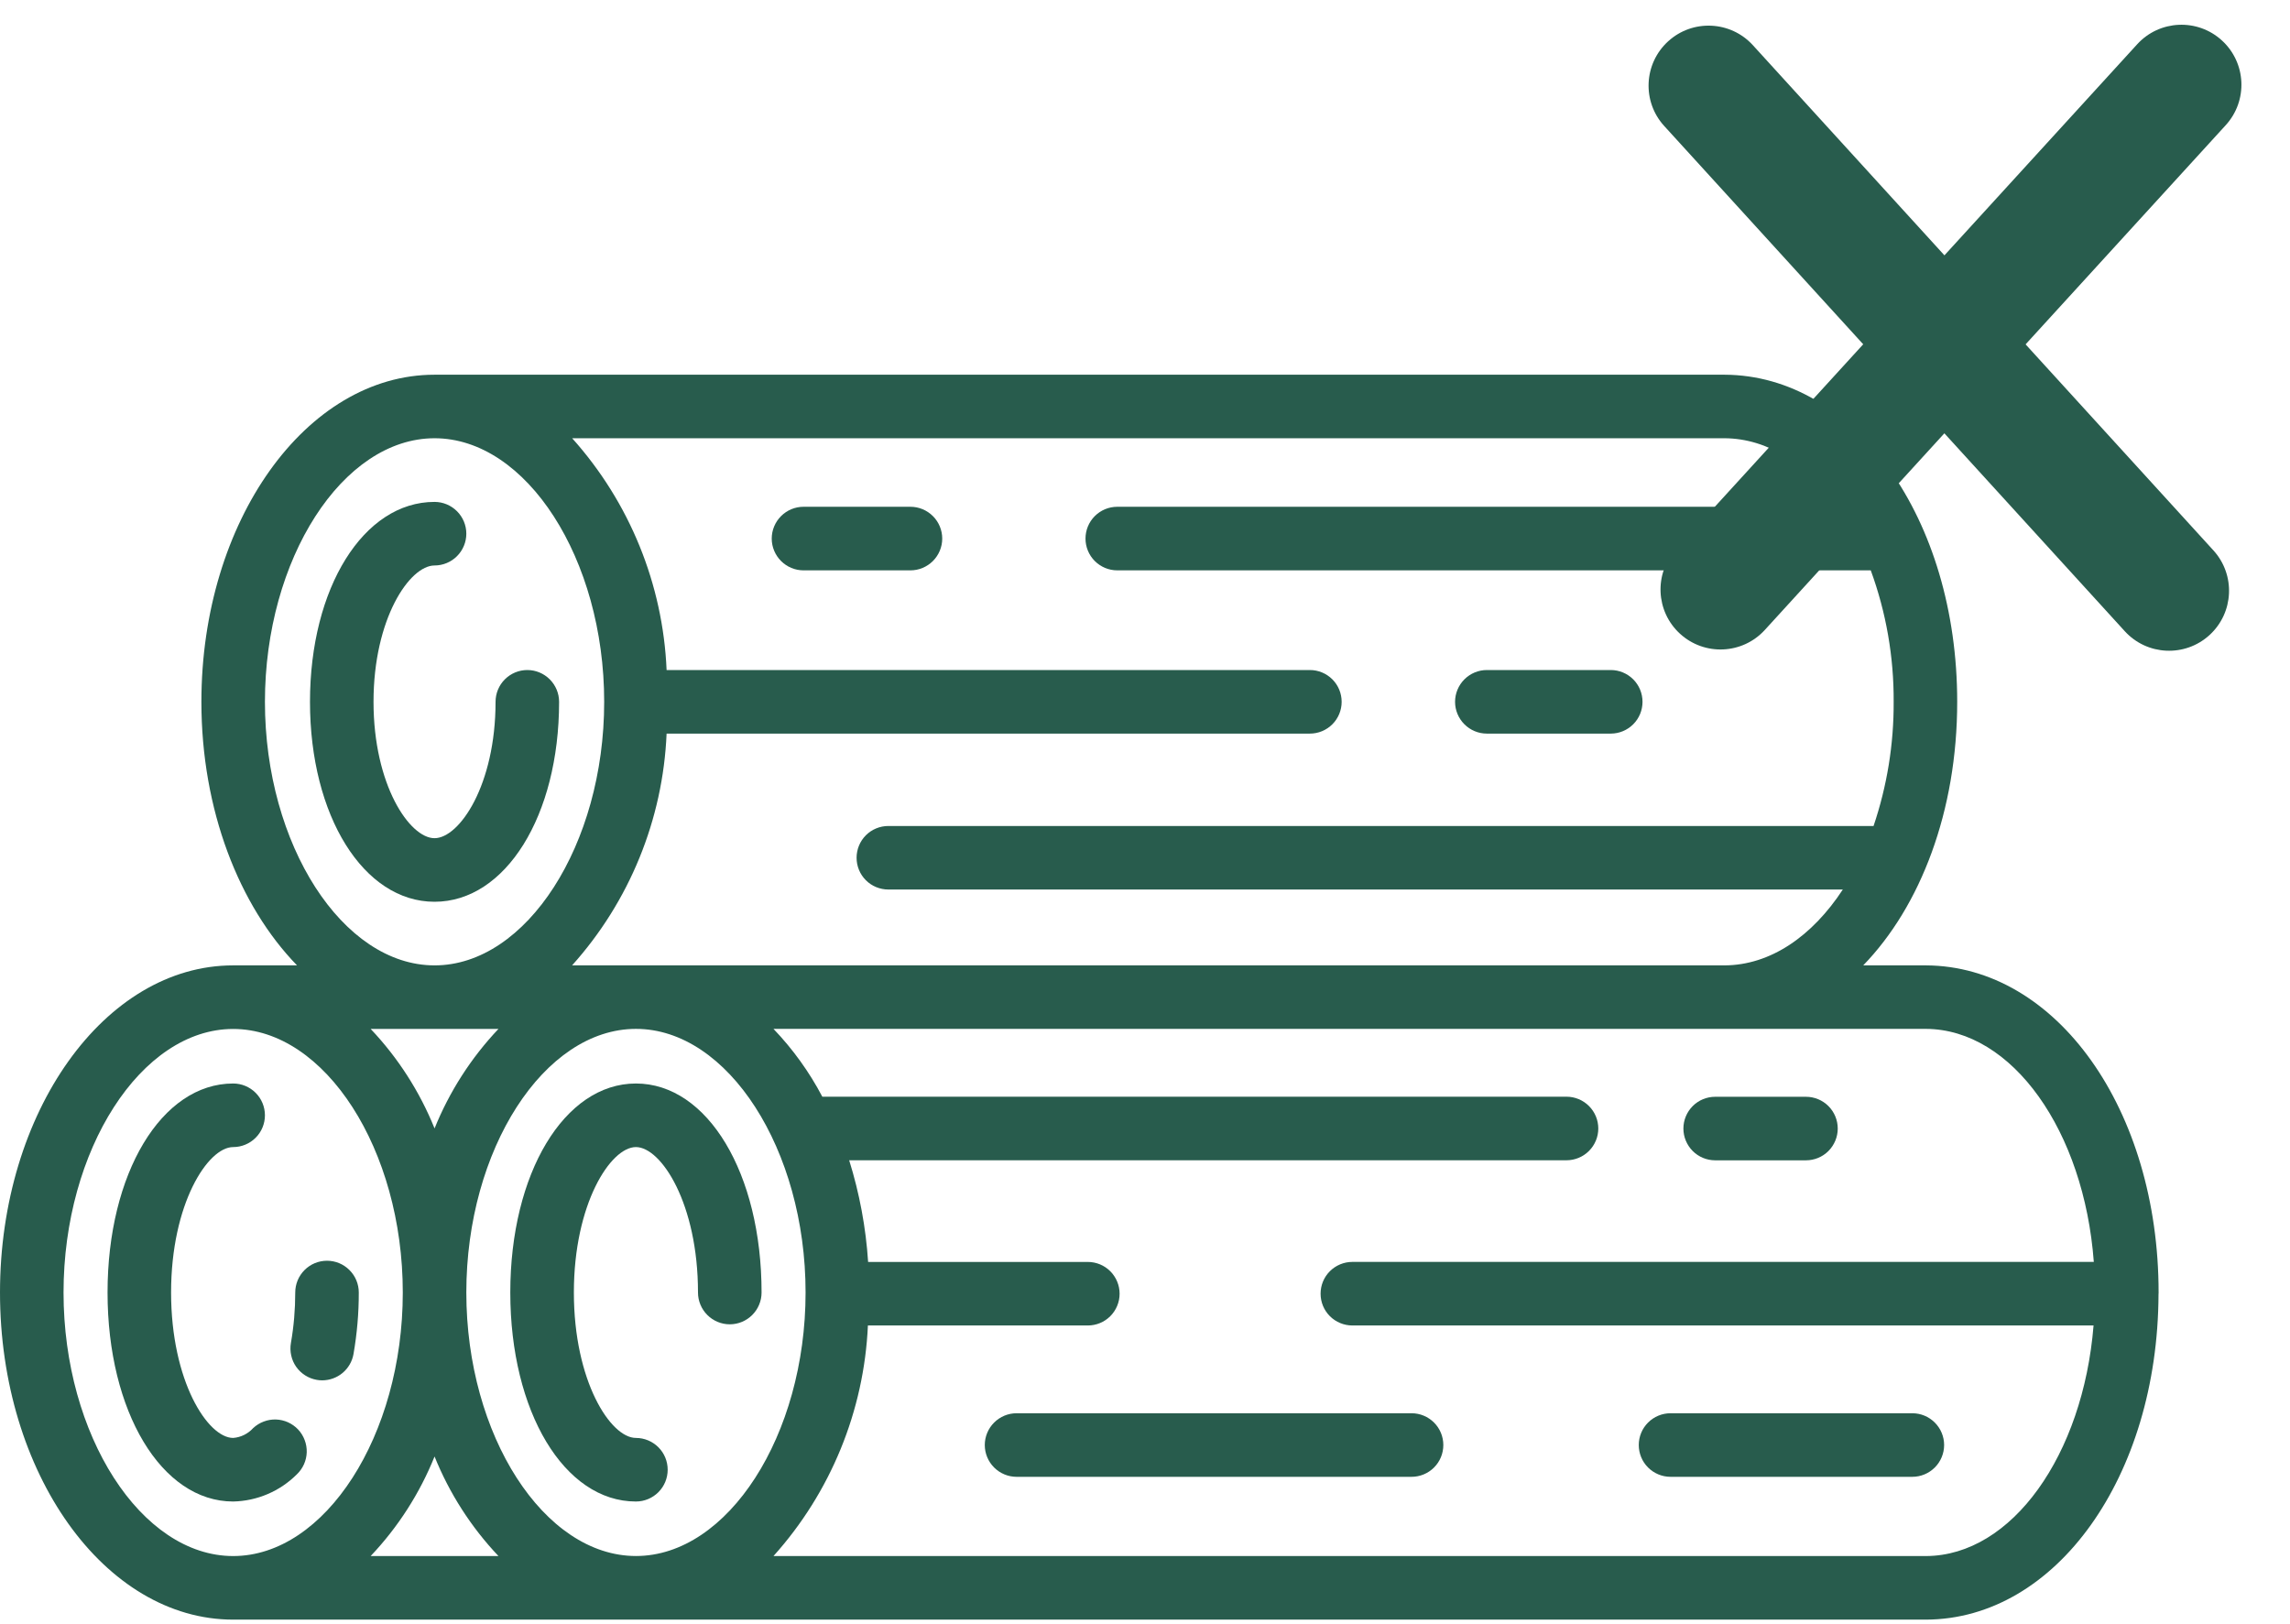 <svg width="55" height="39" viewBox="0 0 55 39" fill="none" xmlns="http://www.w3.org/2000/svg">
<path d="M39.971 3.027C39.434 2.439 39.477 1.528 40.065 0.992C40.653 0.456 41.564 0.498 42.1 1.086L53.16 13.219C53.696 13.807 53.654 14.718 53.066 15.254C52.478 15.79 51.567 15.748 51.031 15.16L39.971 3.027Z" fill="#285C4D"/>
<path d="M51.329 1.064C51.865 0.476 52.777 0.435 53.364 0.971C53.952 1.508 53.993 2.419 53.456 3.007L42.386 15.131C41.85 15.718 40.938 15.759 40.351 15.223C39.763 14.687 39.722 13.775 40.258 13.188L51.329 1.064Z" fill="#285C4D"/>
<path d="M18.291 31.044C18.291 28.183 16.994 26.024 15.273 26.024C13.553 26.024 12.256 28.183 12.256 31.044C12.256 33.906 13.553 36.064 15.273 36.064C15.476 36.064 15.67 35.983 15.813 35.84C15.956 35.697 16.036 35.503 16.036 35.301C16.036 35.098 15.956 34.904 15.813 34.761C15.67 34.618 15.476 34.537 15.273 34.537C14.665 34.537 13.783 33.177 13.783 31.044C13.783 28.912 14.665 27.551 15.273 27.551C15.881 27.551 16.764 28.911 16.764 31.044C16.764 31.247 16.845 31.441 16.988 31.584C17.131 31.727 17.325 31.808 17.527 31.808C17.73 31.808 17.924 31.727 18.067 31.584C18.21 31.441 18.291 31.247 18.291 31.044Z" fill="#285C4D"/>
<path d="M7.127 35.414C7.2 35.345 7.258 35.263 7.3 35.171C7.341 35.08 7.364 34.981 7.367 34.881C7.37 34.781 7.353 34.681 7.317 34.587C7.282 34.493 7.228 34.407 7.16 34.334C7.091 34.261 7.008 34.203 6.917 34.161C6.825 34.12 6.727 34.097 6.627 34.094C6.526 34.091 6.426 34.108 6.333 34.144C6.239 34.179 6.153 34.233 6.08 34.301C5.956 34.438 5.784 34.523 5.6 34.537C4.992 34.537 4.109 33.177 4.109 31.044C4.109 28.912 4.992 27.551 5.6 27.551C5.803 27.551 5.997 27.47 6.14 27.327C6.283 27.184 6.363 26.99 6.363 26.788C6.363 26.585 6.283 26.391 6.14 26.248C5.997 26.105 5.803 26.024 5.6 26.024C3.88 26.024 2.583 28.183 2.583 31.044C2.583 33.906 3.88 36.064 5.6 36.064C6.174 36.052 6.721 35.819 7.127 35.414Z" fill="#285C4D"/>
<path d="M7.606 33.142C7.65 33.15 7.695 33.154 7.739 33.154C7.919 33.153 8.092 33.09 8.229 32.975C8.367 32.859 8.459 32.699 8.49 32.523C8.575 32.035 8.618 31.54 8.617 31.044C8.617 30.842 8.537 30.648 8.393 30.505C8.25 30.361 8.056 30.281 7.854 30.281C7.651 30.281 7.457 30.361 7.314 30.505C7.171 30.648 7.091 30.842 7.091 31.044C7.091 31.451 7.057 31.857 6.987 32.257C6.97 32.356 6.972 32.457 6.994 32.555C7.015 32.653 7.056 32.746 7.113 32.828C7.171 32.91 7.244 32.98 7.329 33.034C7.413 33.088 7.507 33.124 7.606 33.142Z" fill="#285C4D"/>
<path d="M12.665 16.093C12.462 16.093 12.268 16.174 12.125 16.317C11.982 16.46 11.902 16.654 11.902 16.857C11.902 18.856 11.034 20.132 10.436 20.132C9.839 20.132 8.971 18.856 8.971 16.857C8.971 14.857 9.839 13.582 10.436 13.582C10.639 13.582 10.833 13.501 10.976 13.358C11.119 13.215 11.2 13.021 11.2 12.818C11.2 12.616 11.119 12.422 10.976 12.279C10.833 12.136 10.639 12.055 10.436 12.055C8.731 12.055 7.445 14.119 7.445 16.857C7.445 19.594 8.731 21.659 10.436 21.659C12.142 21.659 13.428 19.594 13.428 16.857C13.428 16.654 13.347 16.46 13.204 16.317C13.061 16.174 12.867 16.093 12.665 16.093Z" fill="#285C4D"/>
<path d="M51.844 31.067C51.844 31.059 51.844 31.052 51.844 31.044C51.844 26.651 49.391 23.2 46.256 23.187H44.75C46.125 21.768 47.007 19.484 47.007 16.857C47.007 12.464 44.554 9.013 41.419 9H10.437C7.349 9 4.837 12.524 4.837 16.857C4.837 19.455 5.744 21.756 7.134 23.187H5.6C2.512 23.187 0 26.712 0 31.044C0 35.377 2.512 38.901 5.6 38.901H15.274H46.26C49.38 38.889 51.825 35.462 51.842 31.092C51.842 31.087 51.842 31.081 51.842 31.076L51.844 31.067ZM44.136 12.172H26.834C26.631 12.172 26.437 12.253 26.294 12.396C26.151 12.539 26.071 12.733 26.071 12.936C26.071 13.138 26.151 13.332 26.294 13.475C26.437 13.618 26.631 13.699 26.834 13.699H44.931C45.301 14.71 45.487 15.78 45.481 16.857C45.486 17.871 45.323 18.878 44.998 19.839H21.336C21.134 19.839 20.939 19.919 20.796 20.062C20.653 20.206 20.573 20.4 20.573 20.602C20.573 20.805 20.653 20.999 20.796 21.142C20.939 21.285 21.134 21.365 21.336 21.365H44.26C43.526 22.486 42.523 23.183 41.417 23.187H13.74C15.119 21.651 15.922 19.683 16.01 17.62H31.46C31.663 17.62 31.857 17.539 32 17.396C32.143 17.253 32.223 17.059 32.223 16.857C32.223 16.654 32.143 16.46 32 16.317C31.857 16.174 31.663 16.093 31.46 16.093H16.01C15.922 14.031 15.12 12.063 13.742 10.526H41.418C42.463 10.531 43.415 11.157 44.136 12.172ZM11.971 24.714C11.315 25.407 10.794 26.218 10.437 27.103C10.08 26.218 9.56 25.407 8.903 24.714H11.971ZM6.363 16.857C6.363 13.425 8.229 10.526 10.437 10.526C12.645 10.526 14.511 13.425 14.511 16.857C14.511 20.288 12.645 23.187 10.437 23.187C8.229 23.187 6.363 20.287 6.363 16.857ZM1.526 31.044C1.526 27.613 3.391 24.714 5.6 24.714C7.808 24.714 9.674 27.613 9.674 31.044C9.674 34.476 7.808 37.374 5.6 37.374C3.392 37.374 1.526 34.475 1.526 31.044ZM10.437 34.983C10.794 35.869 11.315 36.68 11.971 37.373H8.903C9.56 36.68 10.08 35.869 10.437 34.983ZM11.2 31.043C11.2 27.611 13.066 24.712 15.274 24.712C17.482 24.712 19.348 27.611 19.348 31.043C19.348 34.474 17.482 37.373 15.274 37.373C13.066 37.373 11.2 34.475 11.2 31.044V31.043ZM46.257 37.374H18.577C19.95 35.846 20.752 33.889 20.845 31.836H26.127C26.329 31.836 26.523 31.756 26.666 31.613C26.809 31.47 26.89 31.276 26.89 31.073C26.89 30.871 26.809 30.677 26.666 30.533C26.523 30.39 26.329 30.31 26.127 30.31H20.85C20.796 29.481 20.643 28.661 20.395 27.868H37.623C37.826 27.868 38.02 27.787 38.163 27.644C38.306 27.501 38.387 27.307 38.387 27.105C38.387 26.902 38.306 26.708 38.163 26.565C38.02 26.422 37.826 26.341 37.623 26.341H19.75C19.437 25.746 19.042 25.198 18.577 24.712H46.254C48.336 24.721 50.054 27.171 50.288 30.309H32.48C32.278 30.309 32.083 30.39 31.94 30.533C31.797 30.676 31.717 30.87 31.717 31.073C31.717 31.275 31.797 31.469 31.94 31.612C32.083 31.755 32.278 31.836 32.48 31.836H50.282C50.03 34.946 48.322 37.366 46.257 37.374Z" fill="#285C4D"/>
<path d="M41.194 27.869H43.375C43.577 27.869 43.771 27.789 43.914 27.646C44.057 27.502 44.138 27.308 44.138 27.106C44.138 26.904 44.057 26.709 43.914 26.566C43.771 26.423 43.577 26.343 43.375 26.343H41.194C40.992 26.343 40.798 26.423 40.655 26.566C40.512 26.709 40.431 26.904 40.431 27.106C40.431 27.308 40.512 27.502 40.655 27.646C40.798 27.789 40.992 27.869 41.194 27.869Z" fill="#285C4D"/>
<path d="M33.902 33.944H24.416C24.213 33.944 24.019 34.025 23.876 34.168C23.733 34.311 23.652 34.505 23.652 34.707C23.652 34.91 23.733 35.104 23.876 35.247C24.019 35.39 24.213 35.471 24.416 35.471H33.902C34.105 35.471 34.299 35.39 34.442 35.247C34.585 35.104 34.665 34.91 34.665 34.707C34.665 34.505 34.585 34.311 34.442 34.168C34.299 34.025 34.105 33.944 33.902 33.944Z" fill="#285C4D"/>
<path d="M45.929 33.944H40.122C39.92 33.944 39.725 34.025 39.582 34.168C39.439 34.311 39.359 34.505 39.359 34.707C39.359 34.91 39.439 35.104 39.582 35.247C39.725 35.39 39.92 35.471 40.122 35.471H45.929C46.132 35.471 46.326 35.39 46.469 35.247C46.612 35.104 46.693 34.91 46.693 34.707C46.693 34.505 46.612 34.311 46.469 34.168C46.326 34.025 46.132 33.944 45.929 33.944Z" fill="#285C4D"/>
<path d="M19.298 13.699H21.866C22.069 13.699 22.263 13.618 22.406 13.475C22.549 13.332 22.63 13.138 22.63 12.936C22.63 12.733 22.549 12.539 22.406 12.396C22.263 12.253 22.069 12.172 21.866 12.172H19.298C19.096 12.172 18.902 12.253 18.759 12.396C18.616 12.539 18.535 12.733 18.535 12.936C18.535 13.138 18.616 13.332 18.759 13.475C18.902 13.618 19.096 13.699 19.298 13.699Z" fill="#285C4D"/>
<path d="M35.71 17.62H38.686C38.889 17.62 39.083 17.539 39.226 17.396C39.369 17.253 39.449 17.059 39.449 16.857C39.449 16.654 39.369 16.46 39.226 16.317C39.083 16.174 38.889 16.093 38.686 16.093H35.71C35.508 16.093 35.314 16.174 35.171 16.317C35.028 16.46 34.947 16.654 34.947 16.857C34.947 17.059 35.028 17.253 35.171 17.396C35.314 17.539 35.508 17.62 35.71 17.62Z" fill="#285C4D"/>
</svg>
